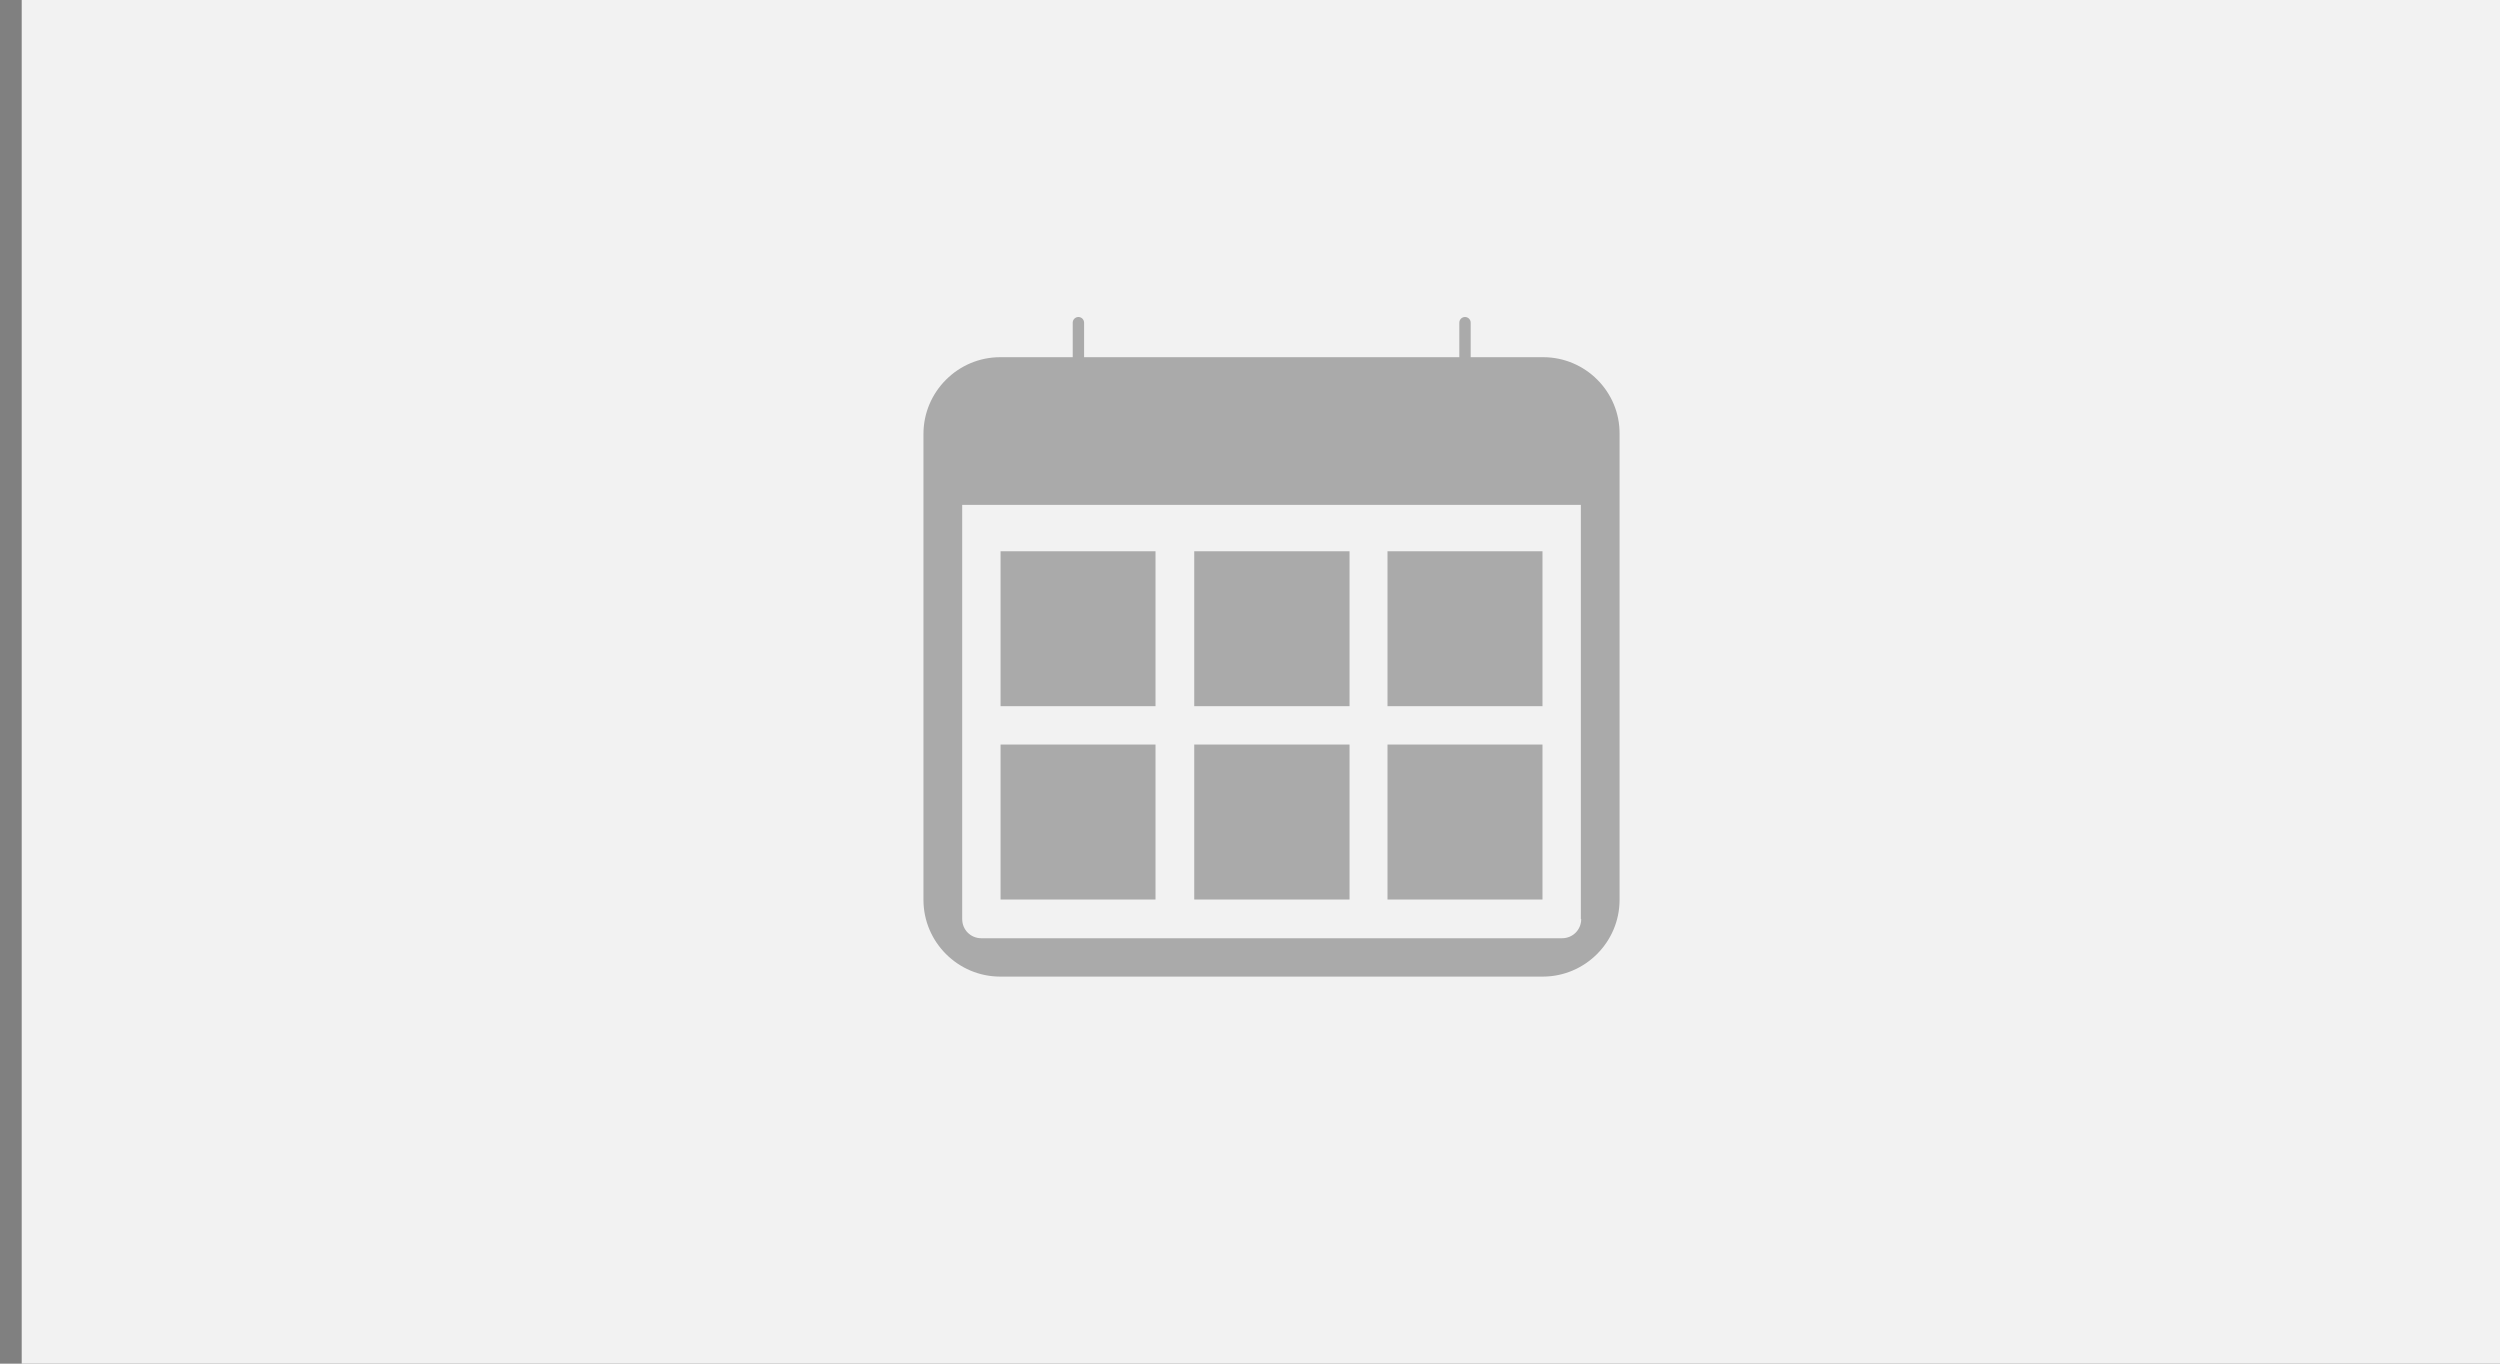 <?xml version="1.0" encoding="utf-8"?>
<!-- Generator: Adobe Illustrator 16.0.0, SVG Export Plug-In . SVG Version: 6.00 Build 0)  -->
<!DOCTYPE svg PUBLIC "-//W3C//DTD SVG 1.1//EN" "http://www.w3.org/Graphics/SVG/1.1/DTD/svg11.dtd">
<svg version="1.1" id="Calque_1" xmlns="http://www.w3.org/2000/svg" xmlns:xlink="http://www.w3.org/1999/xlink" x="0px" y="0px"
	 width="440px" height="240px" viewBox="0 0 440 240" enable-background="new 0 0 440 240" xml:space="preserve">
<rect x="0" y="0" width="440" height="240" fill="#808080" stroke="none"/>
<g id="layout">
</g>
<rect x="3.819" fill="#F2F2F2" width="436.181" height="240"/>
<g>
	<g>
		<rect x="115" y="15" fill="none" width="210" height="210"/>
	</g>
</g>
<g id="Menu_ouvert">
</g>
<g>
	<g id="layout_1_">
		<g opacity="0.3">
			<rect x="156.319" y="43.157" fill="none" width="135" height="134.999"/>
			<g>
				<rect x="176.098" y="97.022" width="27.271" height="27.267"/>
				<rect x="244.201" y="97.022" width="27.276" height="27.267"/>
				<rect x="210.185" y="97.022" width="27.332" height="27.267"/>
				<rect x="210.185" y="131.039" width="27.332" height="27.277"/>
				<path d="M271.61,62.867h-95.582c-7.425,0-13.499,6.074-13.499,13.5v82.014c0,7.424,6.074,13.5,13.499,13.5h95.516
					c7.422,0,13.5-6.076,13.5-13.5V76.367C285.11,68.941,279.032,62.867,271.61,62.867z M278.294,161.756
					c0,1.887-1.49,3.375-3.375,3.375H172.723c-1.892,0-3.375-1.488-3.375-3.375V73.061c0-1.892,1.483-3.375,3.375-3.375h102.13
					c1.886,0,3.375,1.483,3.375,3.375v88.695H278.294z"/>
				<rect x="244.201" y="131.039" width="27.276" height="27.277"/>
				<rect x="176.098" y="131.039" width="27.271" height="27.277"/>
				<rect x="169.009" y="68.605" width="110.769" height="20.25"/>
			</g>
			
				<line fill="none" stroke="#000000" stroke-width="2" stroke-linecap="round" stroke-miterlimit="10" x1="189.799" y1="56.792" x2="189.799" y2="80.417"/>
			
				<line fill="none" stroke="#000000" stroke-width="2" stroke-linecap="round" stroke-miterlimit="10" x1="257.84" y1="56.792" x2="257.84" y2="80.417"/>
		</g>
	</g>
	<g id="nav__x2B__footer_1_">
	</g>
	<g id="Menu_ouvert_1_">
	</g>
</g>
</svg>
